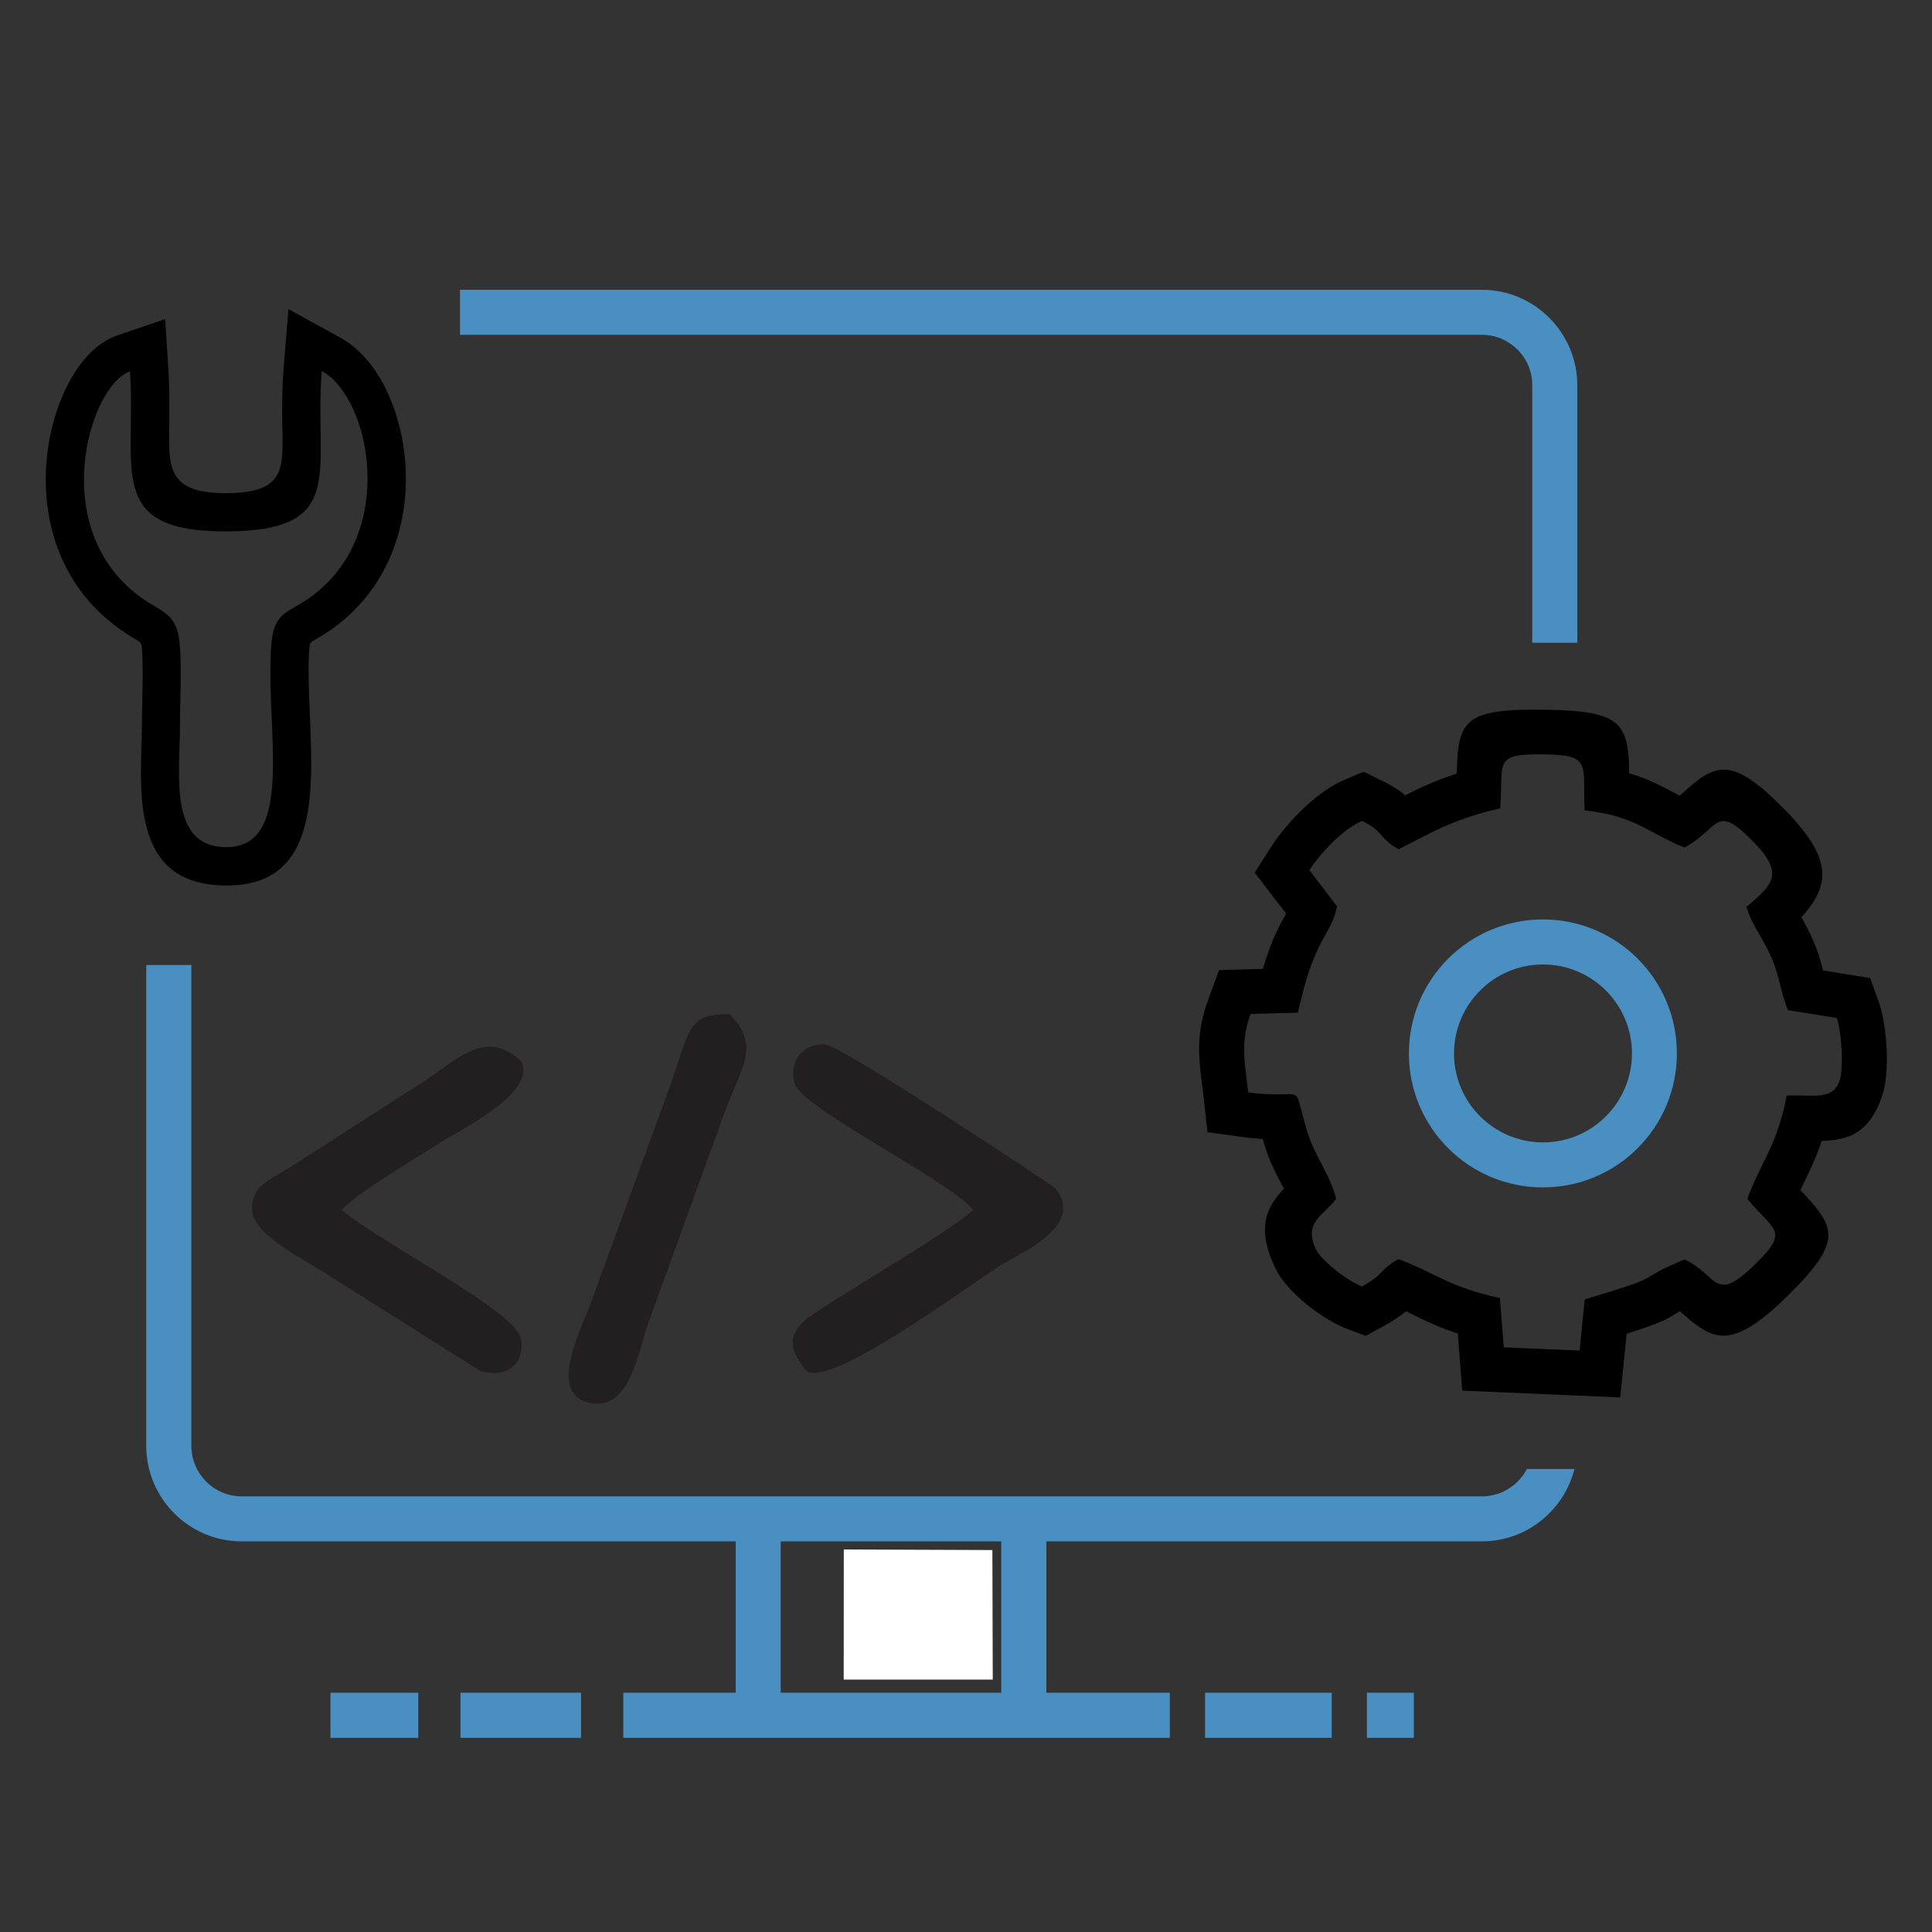 <svg xmlns="http://www.w3.org/2000/svg" id="Layer_1" data-name="Layer 1" viewBox="0 0 200 200"><rect x="0" y="0" width="200" height="200" fill="#333333" stroke="none"/><defs><style> .cls-1 { fill: #fff; } .cls-1, .cls-2, .cls-3, .cls-4 { fill-rule: evenodd; stroke-width: 0px; } .cls-2 { fill: #498fc2; } .cls-3 { fill: #000001; } .cls-4 { fill: #231f20; } </style></defs><path class="cls-3" d="M155.33,83.67c-4.57,1.06-6.62,2.21-10.55,4.25-2.13-1.23-1.48-1.81-3.78-2.94-2.04.86-4.44,3.5-5.45,5.1l2.86,3.75c-.59,3.02-2.35,3.11-4.04,11l-4.91.13c-1.07,2.95-.61,4.84-.25,8.12,6.28.85,4.42-1.54,6.13,4.1.8,2.63,2.28,4.22,2.98,6.92-1.19,1.66-3.47,2.38-2.09,5.23.57,1.18,3.26,3.28,4.76,3.84,2.4-1.32,1.79-1.72,3.78-2.83,3.97,1.49,5.17,2.88,10.5,4.03l.4,5.11,7.85.33.53-5.3c9.06-2.68,4.8-1.86,10.34-4.13,3.5,1.65,3.03,4.7,7.35.45,3.56-3.5,1.9-3.37-.86-6.73,1.32-3.64,3.14-5.6,4.07-10.68,2.51-.14,4.76.57,5.47-1.52.48-1.41.19-5.23-.28-6.52l-5.05-.81c-.84-2.09-.87-3.62-1.83-5.72-.98-2.12-1.84-2.96-2.47-4.95,2.62-2.27,4.01-3.36.82-6.65-4.12-4.26-3.52-1.52-7.23.49-3.8-1.54-5.16-3.33-10.34-3.84-.22-4.79.78-5.73-4.15-5.81-5.47-.08-4.22.85-4.59,5.56h0ZM145.45,82.33c1.77-.89,3.35-1.6,5.35-2.25.13-5.5.71-6.74,9.17-6.61,7.86.12,8.61,1.36,8.69,6.58,1.93.56,3.33,1.31,4.83,2.11l.39.21c3.62-3.28,5.18-4.45,11.09,1.66l.02.02c4.79,4.95,4.41,7.7,1.49,10.9.32.56.66,1.18,1.03,1.99.66,1.43.95,2.49,1.22,3.52l4.87.79.93,2.59c.4,1.1.7,3.07.78,4.86.07,1.7-.05,3.5-.46,4.72-1.33,3.92-3.53,4.61-6.27,4.69-.6,1.8-1.29,3.2-1.97,4.6l-.24.49c3.7,3.89,4.46,5.26-1.34,10.97-5.97,5.87-7.81,4.53-11.12,1.57-.17.1-.31.18-.43.25-.97.59-1.63.99-5.09,2.08l-.66,6.59-16.36-.7-.46-5.92c-1.91-.61-3.25-1.26-4.65-1.95l-.72-.35c-.51.43-1.19.92-2.28,1.52l-1.88,1.03-2.01-.76c-1.22-.46-2.79-1.44-4.08-2.48-1.37-1.11-2.64-2.47-3.23-3.69-2.07-4.27-.93-6.42.85-8.31l-.23-.43c-.64-1.23-1.29-2.46-1.78-4.08l-.18-.63c-.6-.04-1.3-.1-2.11-.21l-3.61-.49-.4-3.61-.15-1.22c-.39-3.18-.66-5.39.66-8.99l1.08-2.97,4.54-.12c.85-2.89,1.7-4.47,2.4-5.73l-3.24-4.24,1.74-2.73c.72-1.14,2-2.69,3.45-4.05,1.26-1.18,2.69-2.23,4.14-2.84l1.95-.82,1.9.93c1.15.56,1.87,1.06,2.41,1.52Z"></path><path class="cls-3" d="M29.23,44.65c-.03-1.99-.06-4.22.13-6.54l.5-6.11,5.36,2.95c1.33.73,2.52,1.85,3.51,3.26,1.74,2.46,2.95,5.97,3.23,9.71.27,3.71-.37,7.74-2.33,11.3-1.23,2.23-2.96,4.27-5.3,5.92-.68.48-1.26.82-1.78,1.12-.3.17-.47.27-.51.69-.18,2.04-.07,4.61.04,7.14.07,1.63.14,3.26.14,4.93-.02,7.07-1.46,12.67-8.81,12.65-7.78-.03-8.84-5.9-8.82-11.91,0-.93.03-1.73.05-2.49.02-.76.05-1.49.05-2.05,0-.87.02-1.74.04-2.66.04-1.98.08-4.12-.05-5.61-.04-.41-.34-.59-.76-.84-.41-.24-.85-.51-1.48-.96-3.4-2.41-5.5-5.53-6.63-8.85-1.16-3.39-1.29-6.95-.81-10.12.49-3.21,1.67-6.14,3.1-8.16,1.15-1.63,2.56-2.8,4.1-3.32l4.9-1.67.33,5.17c.13,2.1.11,4.12.08,5.95-.06,4.33-.1,6.92,5.9,6.9,5.93-.01,5.89-2.35,5.83-6.41h0ZM33.31,38.42c-.84,10.35,2.82,16.56-9.91,16.59-12.52.03-9.29-6.37-9.94-16.56-4.24,1.45-8.71,16.43,1.24,23.47,2.02,1.43,3.63,1.59,3.9,4.68.22,2.46.03,6.04.03,8.61,0,4.87-1.22,12.47,4.77,12.49,7.38.03,3.95-12.78,4.7-21.11.29-3.25,1.62-3.06,3.95-4.71,9.17-6.48,6.36-20.68,1.26-23.48Z"></path><path class="cls-4" d="M100.75,125.26c-2.31,2.14-12.77,8.21-16.58,10.78-3.08,2.08-2.34,3.88-.64,5.92,2.67,1.55,16.23-8.52,20.02-10.96,1.82-1.17,8.95-4.08,5.67-8.01-.21-.25-22.02-14.7-23.74-14.85-2.5-.22-3.91,1.98-3.19,4.1.86,2.52,15.93,9.96,18.47,13.02Z"></path><path class="cls-4" d="M35.39,125.26c1.2-1.54,7.55-5.28,9.87-6.78,2.29-1.48,10.19-5.22,8.74-8.55-3.57-3.48-6.39-.48-9.87,1.85l-14.25,9.15c-1.91,1.2-3.86,1.79-3.79,4.31.07,2.6,5.28,5.03,8.89,7.39l14.71,9.27c2.78.87,4.67-.73,4.24-3.31-.46-2.8-14.1-9.69-18.56-13.33Z"></path><path class="cls-4" d="M75.51,104.98c-4.54-.01-3.97,1.53-6.47,8.33l-7.89,21.6c-.97,2.73-4.42,9.09-.36,10.25,4.45,1.27,5.27-5.37,6.37-8.33l7.84-21.63c1.7-4.7,3.83-6.83.53-10.22Z"></path><polygon class="cls-1" points="87.34 173.87 102.77 173.87 102.73 160.46 87.35 160.4 87.34 173.87"></polygon><path class="cls-2" d="M47.62,30h105.79c2.72,0,5.19,1.11,6.97,2.9h0c1.79,1.8,2.9,4.26,2.9,6.97v26.67h-4.66v-26.67c0-1.43-.58-2.74-1.53-3.68h0c-.94-.94-2.25-1.53-3.68-1.53H47.62v-4.67h0ZM162.99,152.06c-.44,1.77-1.36,3.35-2.61,4.6-1.79,1.79-4.26,2.9-6.97,2.9h-45.09v18.95h-4.67v-18.95h-22.83v18.27h-4.66v-18.27H25c-2.71,0-5.18-1.11-6.96-2.9h0c-1.79-1.79-2.9-4.26-2.9-6.97v-49.79h4.67v49.79c0,1.43.59,2.73,1.53,3.68h0c.94.95,2.25,1.53,3.68,1.53h128.41c1.43,0,2.73-.59,3.68-1.53.38-.38.7-.82.95-1.3h4.95Z"></path><path class="cls-2" d="M34.21,175.23h9.09v4.67h-9.09v-4.67h0ZM47.67,175.23h12.48v4.67h-12.48v-4.67h0ZM64.52,175.23h56.58v4.67h-56.58v-4.67h0ZM124.75,175.23h13.11v4.67h-13.11v-4.67h0ZM141.5,175.23h4.86v4.67h-4.86v-4.67Z"></path><path class="cls-2" d="M159.72,95.18c3.83,0,7.3,1.55,9.81,4.06,2.51,2.51,4.06,5.98,4.06,9.81s-1.55,7.3-4.06,9.81c-2.51,2.51-5.98,4.06-9.81,4.06s-7.3-1.55-9.81-4.06c-2.51-2.51-4.06-5.98-4.06-9.81s1.55-7.3,4.06-9.81c2.51-2.51,5.98-4.06,9.81-4.06h0ZM166.24,102.54c-1.67-1.67-3.97-2.7-6.51-2.7s-4.85,1.03-6.51,2.7c-1.67,1.67-2.7,3.97-2.7,6.51s1.03,4.85,2.7,6.51c1.67,1.67,3.97,2.7,6.51,2.7s4.85-1.03,6.51-2.7c1.67-1.67,2.7-3.97,2.7-6.51s-1.03-4.85-2.7-6.51Z"></path></svg>